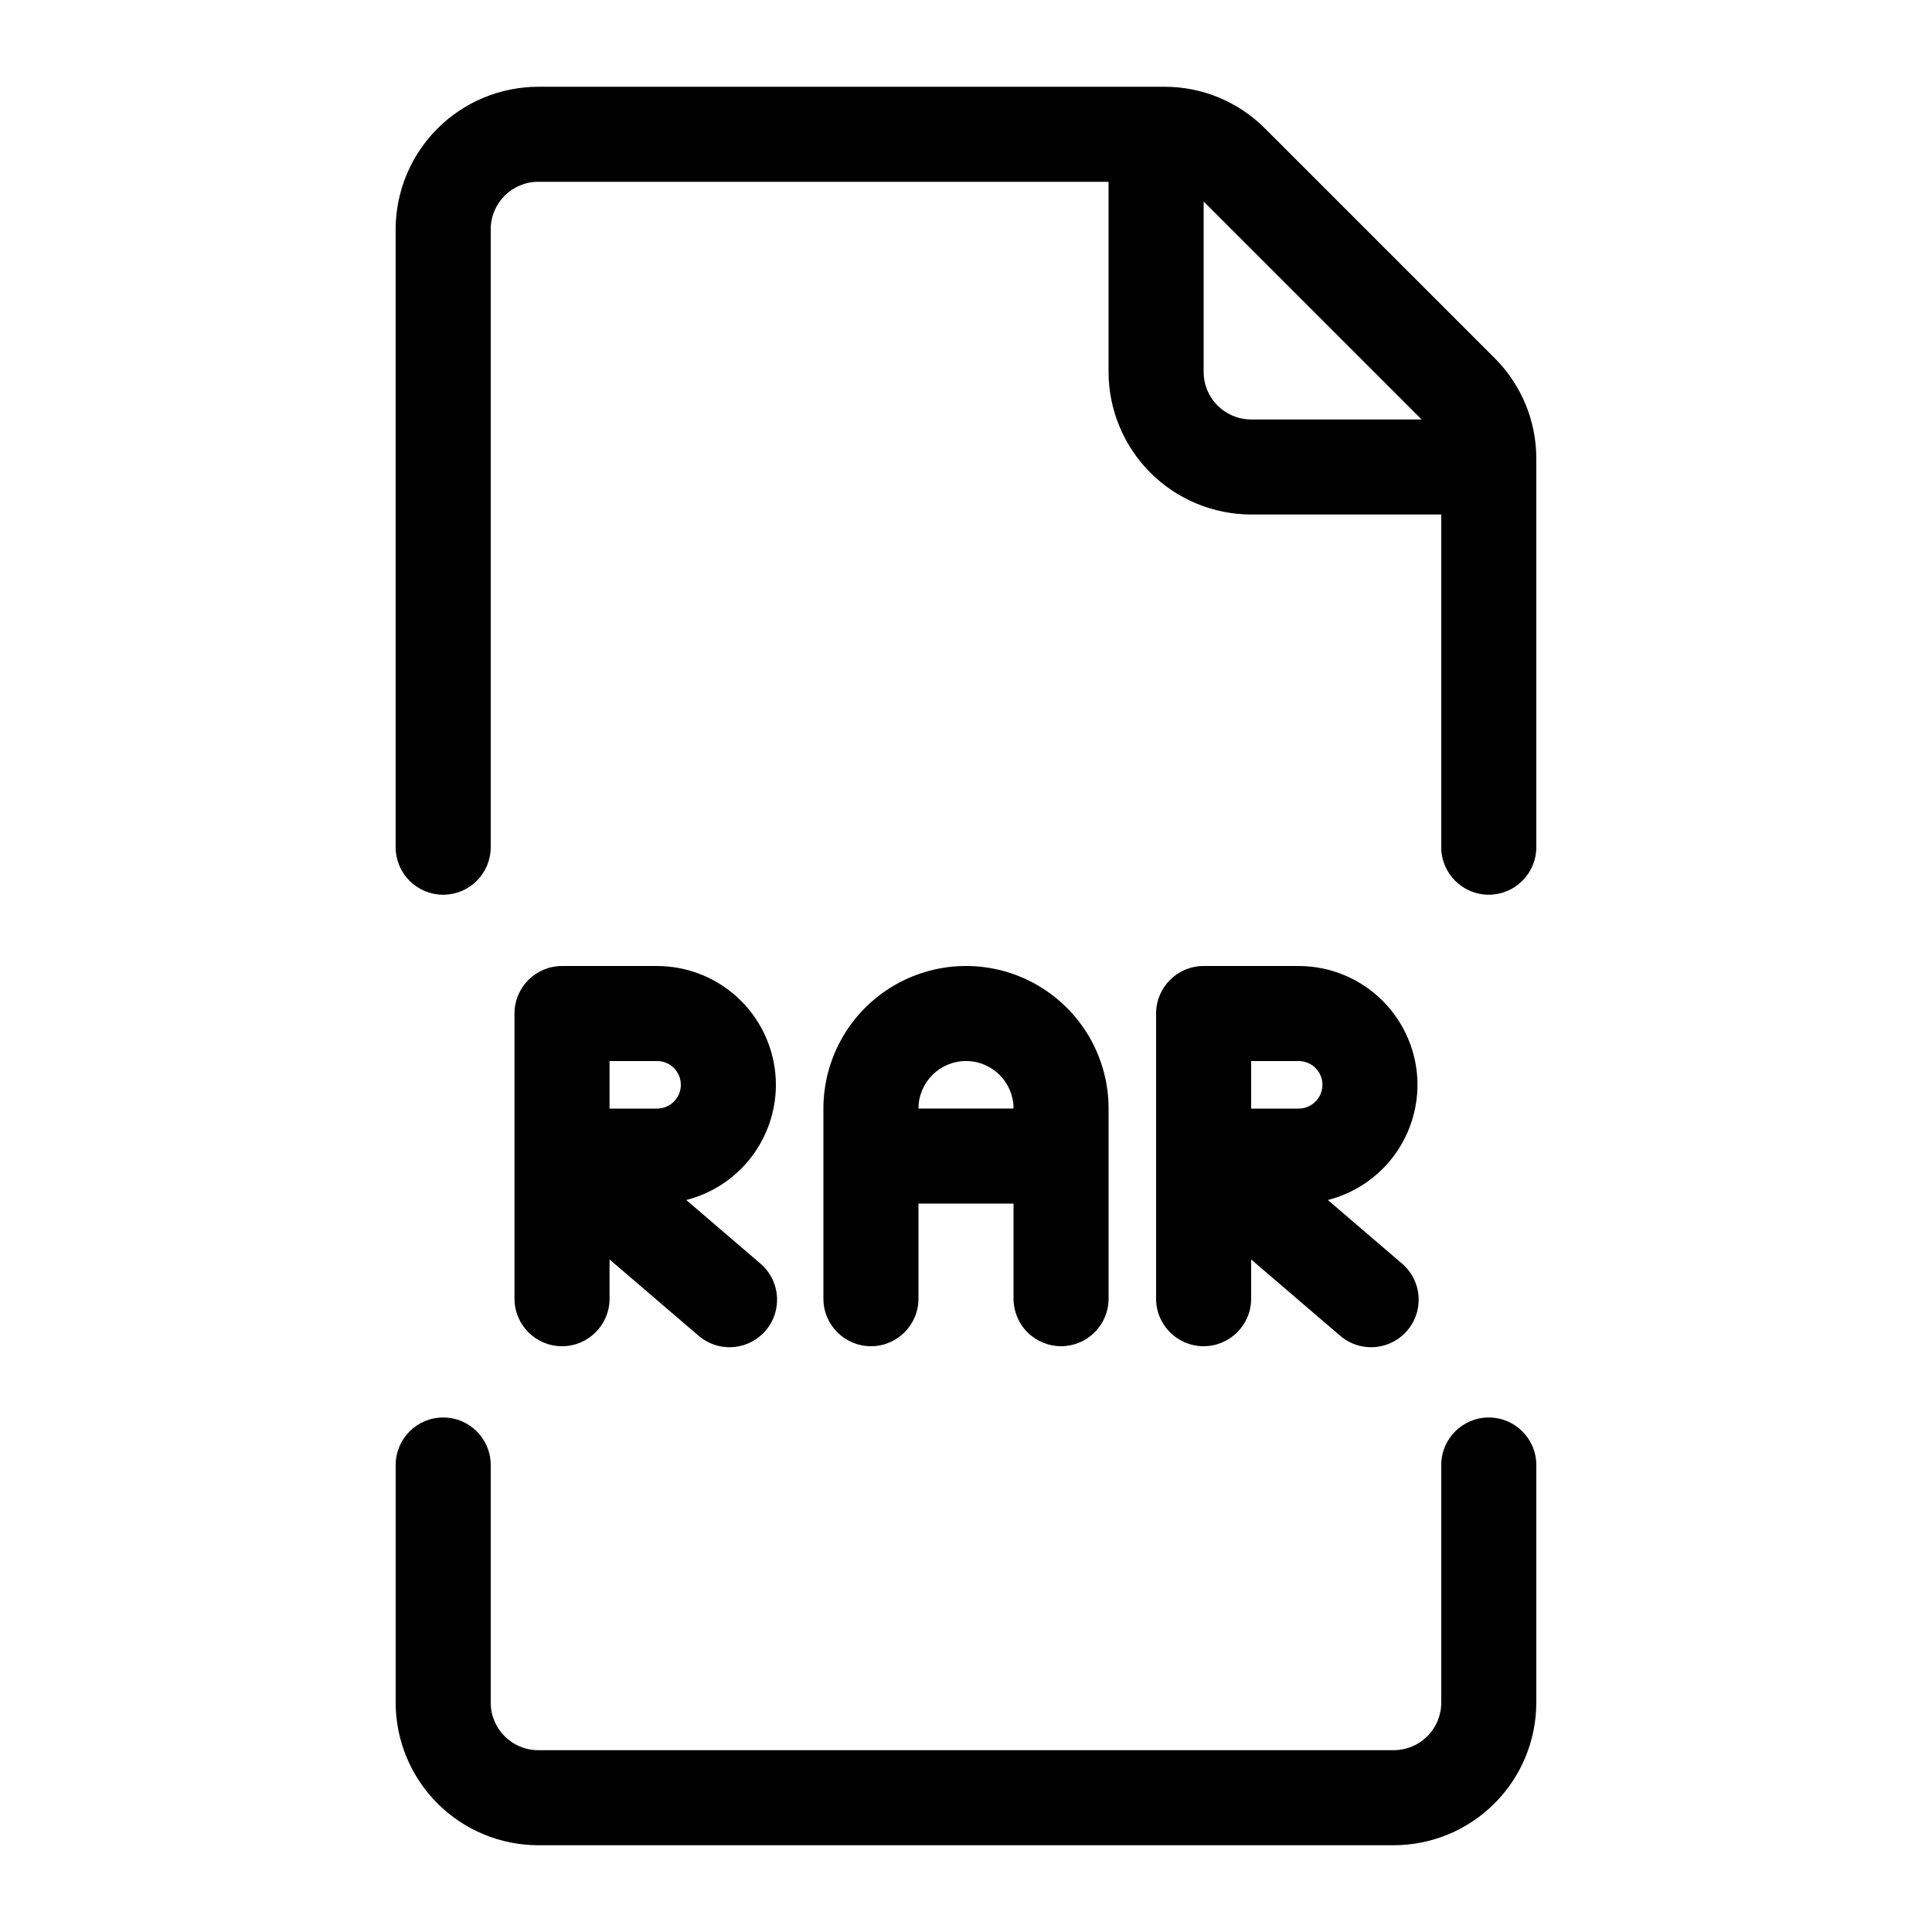 <?xml version="1.0" encoding="UTF-8"?>
<!-- Uploaded to: ICON Repo, www.iconrepo.com, Generator: ICON Repo Mixer Tools -->
<svg fill="#000000" width="800px" height="800px" version="1.1" viewBox="144 144 512 512" xmlns="http://www.w3.org/2000/svg">
 <g>
  <path d="m286.64 633.01h226.71c10.02-0.012 19.621-3.996 26.707-11.082 7.082-7.082 11.066-16.688 11.078-26.703v-62.977c0-6.957-5.637-12.598-12.594-12.598s-12.598 5.641-12.598 12.598v62.977c0 3.34-1.324 6.543-3.688 8.906-2.363 2.359-5.566 3.688-8.906 3.688h-226.71c-6.957 0-12.594-5.641-12.594-12.594v-62.977c0-6.957-5.641-12.598-12.598-12.598-6.953 0-12.594 5.641-12.594 12.598v62.977c0.012 10.016 3.996 19.621 11.082 26.703 7.082 7.086 16.688 11.07 26.703 11.082z"/>
  <path d="m261.45 381.11c3.344 0 6.547-1.328 8.906-3.688 2.363-2.363 3.691-5.566 3.691-8.906v-163.74c0-6.957 5.637-12.598 12.594-12.598h151.14v50.383c0.012 10.016 3.996 19.621 11.078 26.707 7.086 7.082 16.688 11.066 26.707 11.078h50.383l-0.004 88.168c0 6.953 5.641 12.594 12.598 12.594s12.594-5.641 12.594-12.594v-102.92c0.027-10.027-3.957-19.648-11.062-26.715l-60.824-60.824c-7.07-7.109-16.688-11.094-26.715-11.062h-165.9c-10.016 0.012-19.621 3.996-26.703 11.078-7.086 7.082-11.07 16.688-11.082 26.707v163.74c0 3.34 1.328 6.543 3.688 8.906 2.363 2.359 5.566 3.688 8.906 3.688zm201.53-183.71 57.762 57.762h-45.168c-6.957 0-12.594-5.637-12.594-12.594z"/>
  <path d="m519.65 431.49c-0.008-8.352-3.328-16.352-9.234-22.258-5.902-5.902-13.906-9.223-22.254-9.23h-25.188c-6.957 0-12.598 5.637-12.598 12.594v75.57c0 6.957 5.641 12.598 12.598 12.598 6.953 0 12.594-5.641 12.594-12.598v-10.395l23.301 19.965v-0.004c2.519 2.301 5.863 3.481 9.266 3.273 3.406-0.207 6.578-1.789 8.797-4.379 2.219-2.594 3.293-5.973 2.973-9.367-0.316-3.398-2-6.519-4.66-8.652l-19.352-16.59h-0.004c6.789-1.727 12.812-5.664 17.113-11.191 4.301-5.527 6.641-12.332 6.648-19.336zm-31.488 6.297h-12.594v-12.598h12.594c3.481 0 6.297 2.82 6.297 6.301 0 3.477-2.816 6.297-6.297 6.297z"/>
  <path d="m425.19 500.76c3.344 0 6.547-1.328 8.906-3.691 2.363-2.359 3.691-5.566 3.691-8.906v-50.379c0-13.5-7.203-25.973-18.895-32.723s-26.094-6.75-37.785 0c-11.691 6.75-18.895 19.223-18.895 32.723v50.383-0.004c0 6.957 5.641 12.598 12.598 12.598 6.957 0 12.594-5.641 12.594-12.598v-25.188h25.191v25.191-0.004c0 3.34 1.328 6.547 3.688 8.906 2.363 2.363 5.566 3.691 8.906 3.691zm-37.785-62.977c0-6.957 5.641-12.598 12.598-12.598 6.953 0 12.594 5.641 12.594 12.598z"/>
  <path d="m349.62 431.49c-0.008-8.352-3.332-16.352-9.234-22.258-5.902-5.902-13.906-9.223-22.254-9.23h-25.191c-6.953 0-12.594 5.637-12.594 12.594v75.57c0 6.957 5.641 12.598 12.594 12.598 6.957 0 12.598-5.641 12.598-12.598v-10.395l23.301 19.965v-0.004c2.519 2.301 5.859 3.481 9.266 3.273 3.406-0.207 6.578-1.789 8.797-4.379 2.219-2.594 3.289-5.973 2.973-9.367-0.32-3.398-2-6.519-4.66-8.652l-19.352-16.59h-0.004c6.789-1.727 12.809-5.664 17.113-11.191 4.301-5.527 6.641-12.332 6.648-19.336zm-31.488 6.297h-12.594v-12.598h12.594c3.481 0 6.297 2.82 6.297 6.301 0 3.477-2.816 6.297-6.297 6.297z"/>
 </g>
</svg>